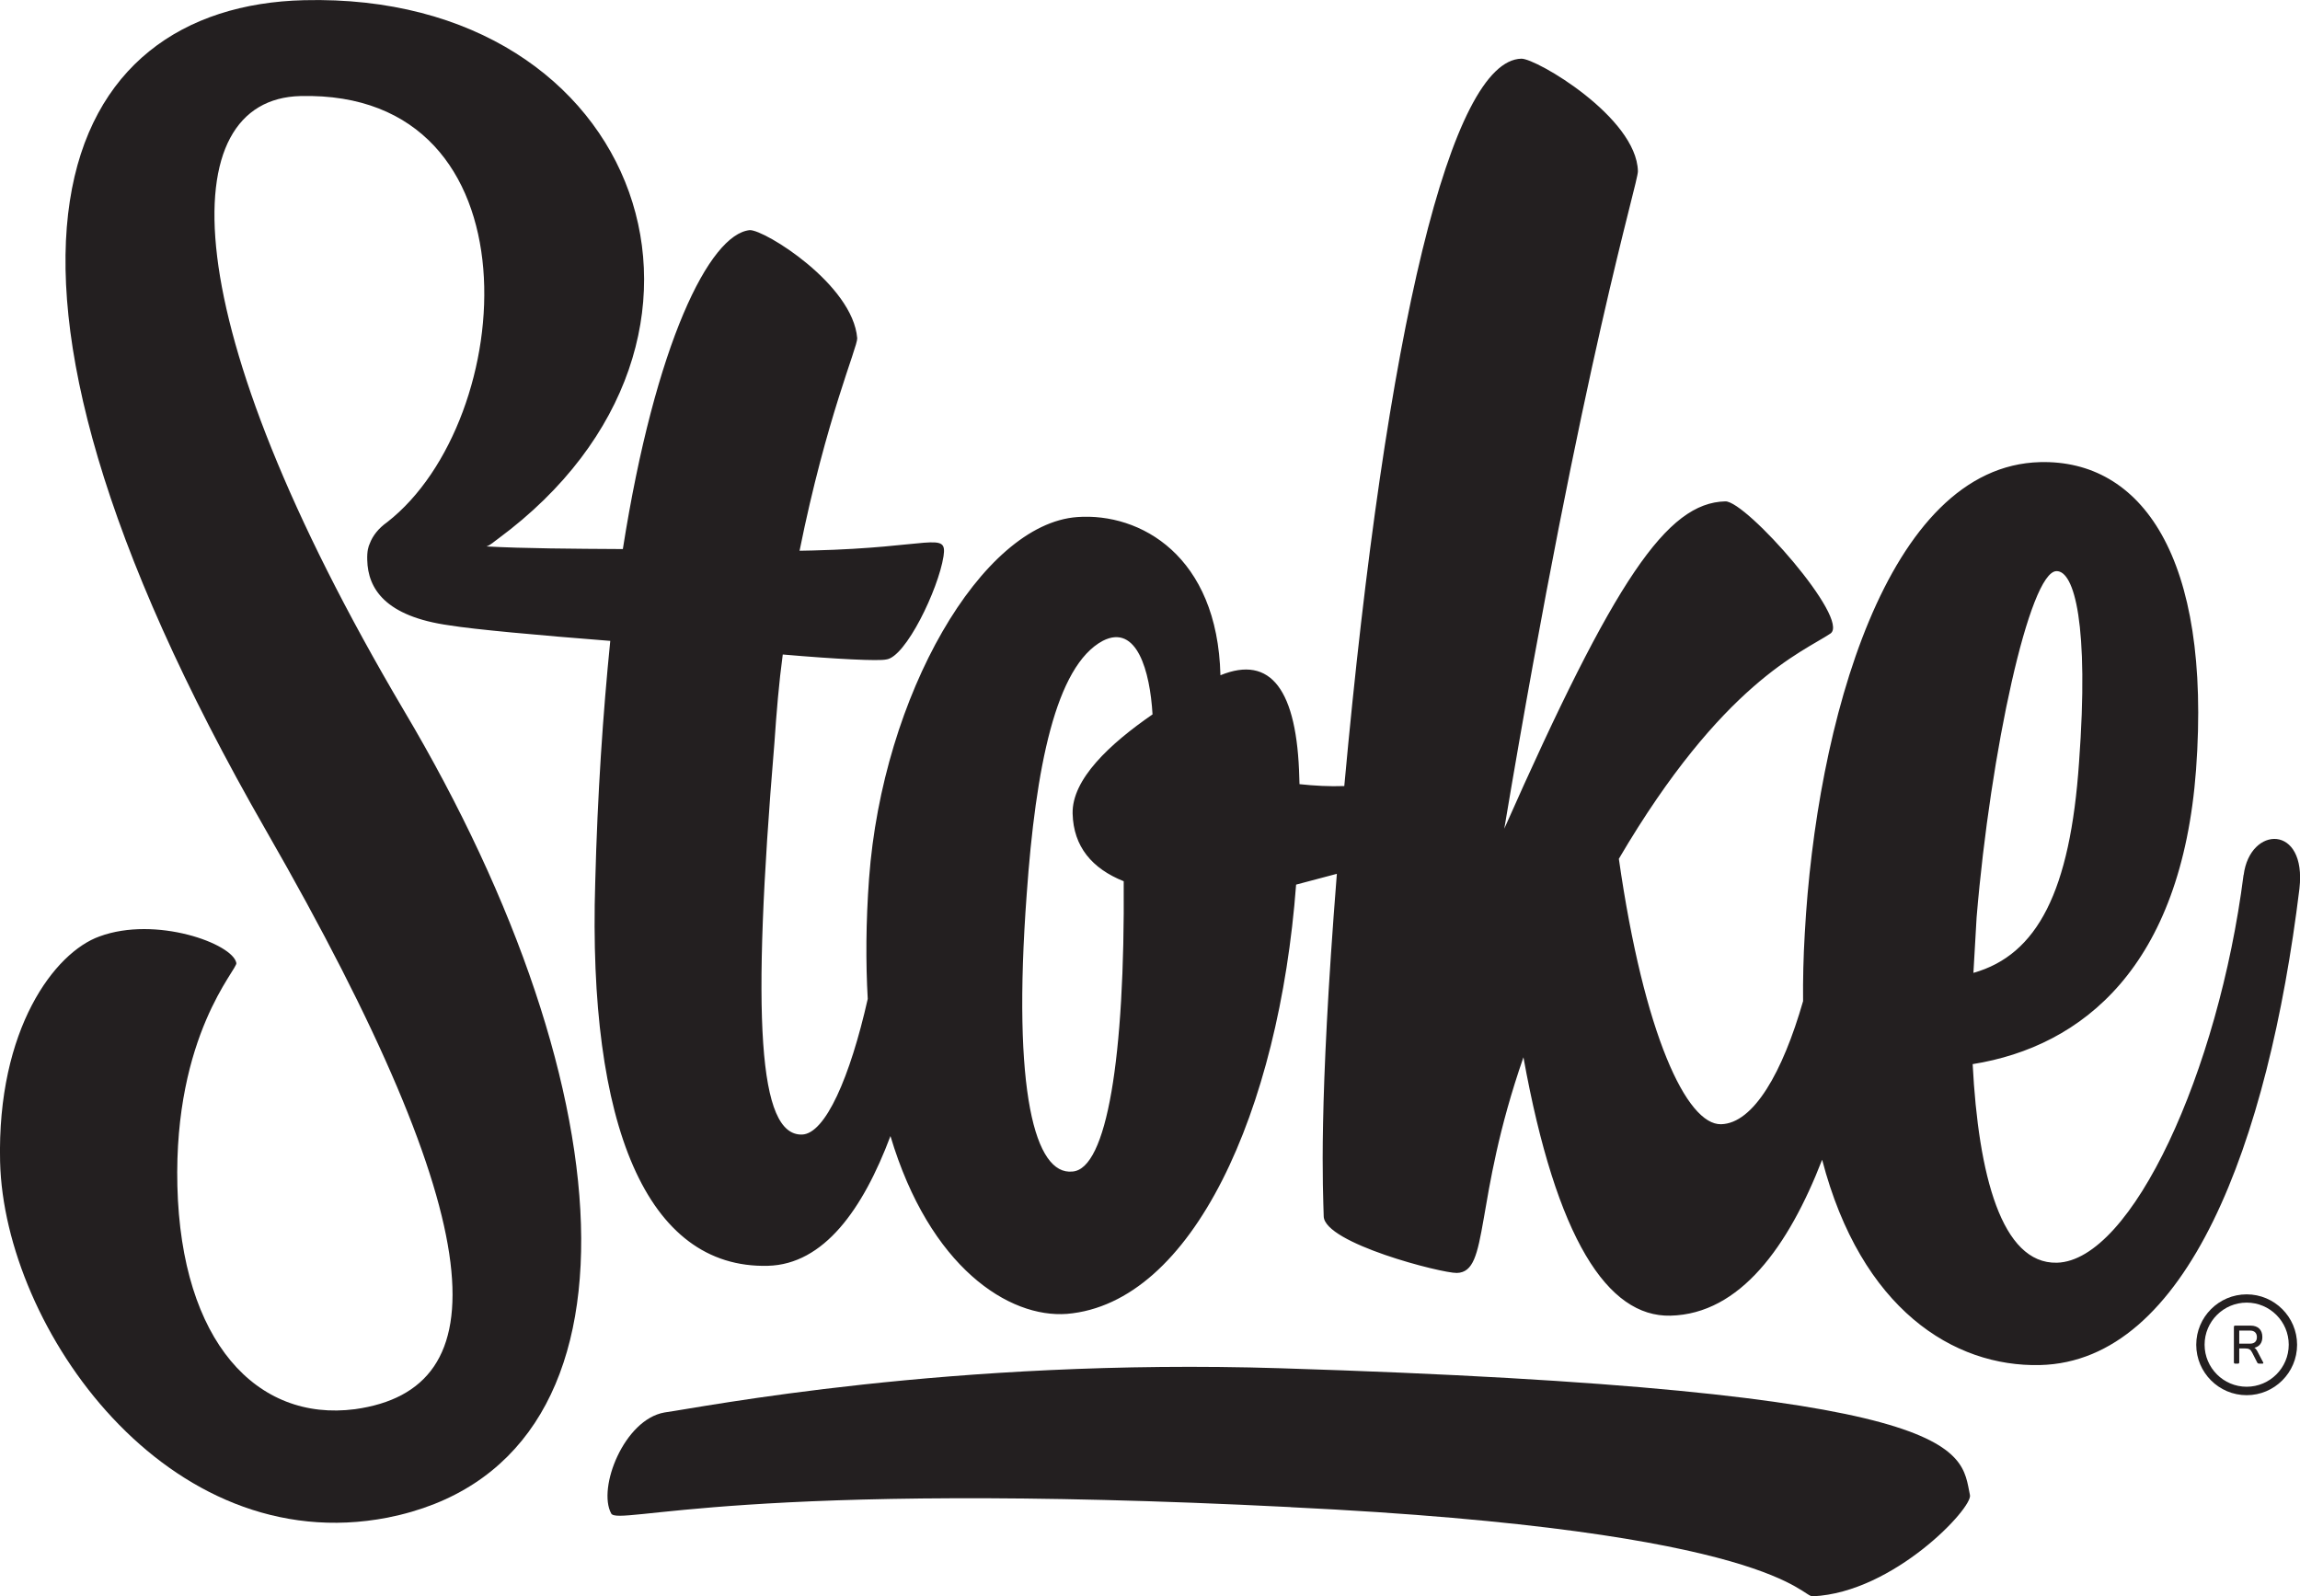 <?xml version="1.0" encoding="UTF-8"?>
<svg id="a" data-name="Layer_1" xmlns="http://www.w3.org/2000/svg" viewBox="0 0 244.94 170.01">
  <g>
    <path d="M239.26,148.6c-2.96,0-5.37-2.41-5.37-5.37s2.41-5.37,5.37-5.37,5.37,2.41,5.37,5.37-2.41,5.37-5.37,5.37ZM239.26,138.74c-2.47,0-4.48,2.01-4.48,4.48s2.01,4.48,4.48,4.48,4.48-2.01,4.48-4.48-2.01-4.48-4.48-4.48Z" fill="#231f20"/>
    <path d="M240.93,142.42c0,.61-.32,1.01-.85,1.13.13.07.21.18.29.32l.64,1.22c.05.09.03.15-.08.15h-.25c-.19,0-.25-.02-.3-.13l-.53-1.04c-.17-.34-.34-.45-.76-.45h-.62v1.47c0,.11-.04.15-.16.15h-.26c-.11,0-.15-.04-.15-.15v-3.75c0-.11.04-.15.15-.15h1.63c.78,0,1.25.44,1.25,1.21ZM239.63,141.72h-1.16v1.39h1.16c.46,0,.72-.25.72-.69s-.26-.7-.72-.7Z" fill="#231f20"/>
  </g>
  <path d="M238.93,93.18c-2.67,20.95-11.91,41.11-19.88,41.31-5.9.14-8.36-9.36-8.97-21.15,11.75-1.88,22.23-10.43,23.79-31.36,1.67-22.84-5.91-33.02-16.59-32.76-16.41.4-23.87,28.01-25.08,50.21-.15,2.52-.2,4.91-.18,7.2-2.18,7.59-5.27,13.02-8.73,13.11-3.66.09-8.21-9.53-10.89-28.27,11.02-18.77,19.55-22,22.53-23.99,2.19-1.49-8.96-14.13-11.19-14.08-6.22.15-11.76,8.26-23.54,34.86,8.49-50.6,14.26-68.75,14.23-70.03-.14-5.74-10.82-12.01-12.41-11.98-7.46.18-14.39,28.5-18.86,77.47-1.59.06-3.17-.03-4.77-.2l-.02-.64c-.23-9.4-3.03-13.16-8.4-10.96-.31-12.75-8.55-17.33-15.24-16.85-10.19.73-20.74,19-22.18,38.49-.34,4.68-.36,8.94-.14,12.83-1.88,8.34-4.52,14.39-7.01,14.45-4.62.11-5.4-12.15-2.93-41.7.23-3.36.48-6.39.89-9.43,5.75.5,10.22.71,11.01.53,2.07-.21,5.56-7.47,6.11-10.99.41-2.72-1.3-.93-13.89-.62l-1.44.03c2.84-14.1,6.17-21.68,6.14-22.63-.46-5.73-9.85-11.56-11.44-11.52-4.29.42-10.07,12.05-13.52,33.97-5.26-.03-10.53-.06-14.52-.28.47-.17.78-.5,1.25-.83C81.59,36.28,68.56-.87,32.39.02,6.57.65-6.98,26.97,28.33,88.45c24.48,42.61,24.73,59.51,9.48,61.64-10.49,1.37-18.51-7.2-18.92-23.77-.39-16.1,6.45-23.12,6.28-23.75-.37-2.06-8.57-5.05-14.58-2.83C5.84,101.44-.33,109.56.01,123.74c.43,17.69,17.78,42.46,41.27,37.9,28.4-5.64,26-45.12,1.72-85.99C18.22,33.69,18.45,10.56,32,10.23c25.66-.63,23.17,34.51,9.24,45.38-.94.66-1.56,1.47-1.86,2.28-.15.32-.3.8-.27,1.76.07,3.03,1.9,6.01,8.78,6.96,2.56.42,9.43,1.05,17.1,1.65-.77,7.67-1.36,16.3-1.6,25.71-.8,25.85,5.47,41.17,18.38,40.85,5.97-.15,10.13-6.02,13.06-13.82,4.18,14,12.63,19.41,18.8,18.94,13.37-1.13,22.59-21.6,24.4-45.72l3.96-1.05c.13-.04.25-.07.38-.1-1.98,24.95-1.47,33.7-1.4,36.48.07,2.87,12.59,6.07,14.18,6.03,3.51-.09,1.73-7.54,7.09-22.97,3.5,19.37,8.97,27.68,15.66,27.52,7.42-.18,12.58-7.4,16.15-16.61,4.15,15.91,14,22.09,23.21,21.87,15.62-.38,24.3-23.56,27.62-50.74.79-6.88-5.27-6.73-5.94-1.45ZM210.5,97.71c1.48-17.74,5.64-36.81,8.5-36.88,1.91-.05,3.49,5.66,2.41,20.35-.94,13.74-4.44,20.52-11.25,22.44l.34-5.91ZM119.67,93.87c.14,18.81-1.8,30.66-5.46,30.91-3.98.42-6.43-8.45-4.87-29.54.95-13.42,3.07-24.31,8.11-26.99,3.62-1.84,5.02,3.23,5.29,7.84-4.55,3.14-8.6,6.91-8.51,10.57.09,3.51,2.06,5.85,5.44,7.2Z" fill="#231f20"/>
  <path d="M137.44,160.52c-58.43-2.94-71.62,2.04-72.35.68-1.48-2.71,1.37-10.01,5.68-10.76,3.92-.54,30.48-5.81,65.56-4.71,73.67,2.3,72.44,8.59,73.46,13.5.35,1.34-8.13,10.39-16.72,10.79-1.18.19-3.81-6.99-55.62-9.49Z" fill="#231f20"/>
</svg>